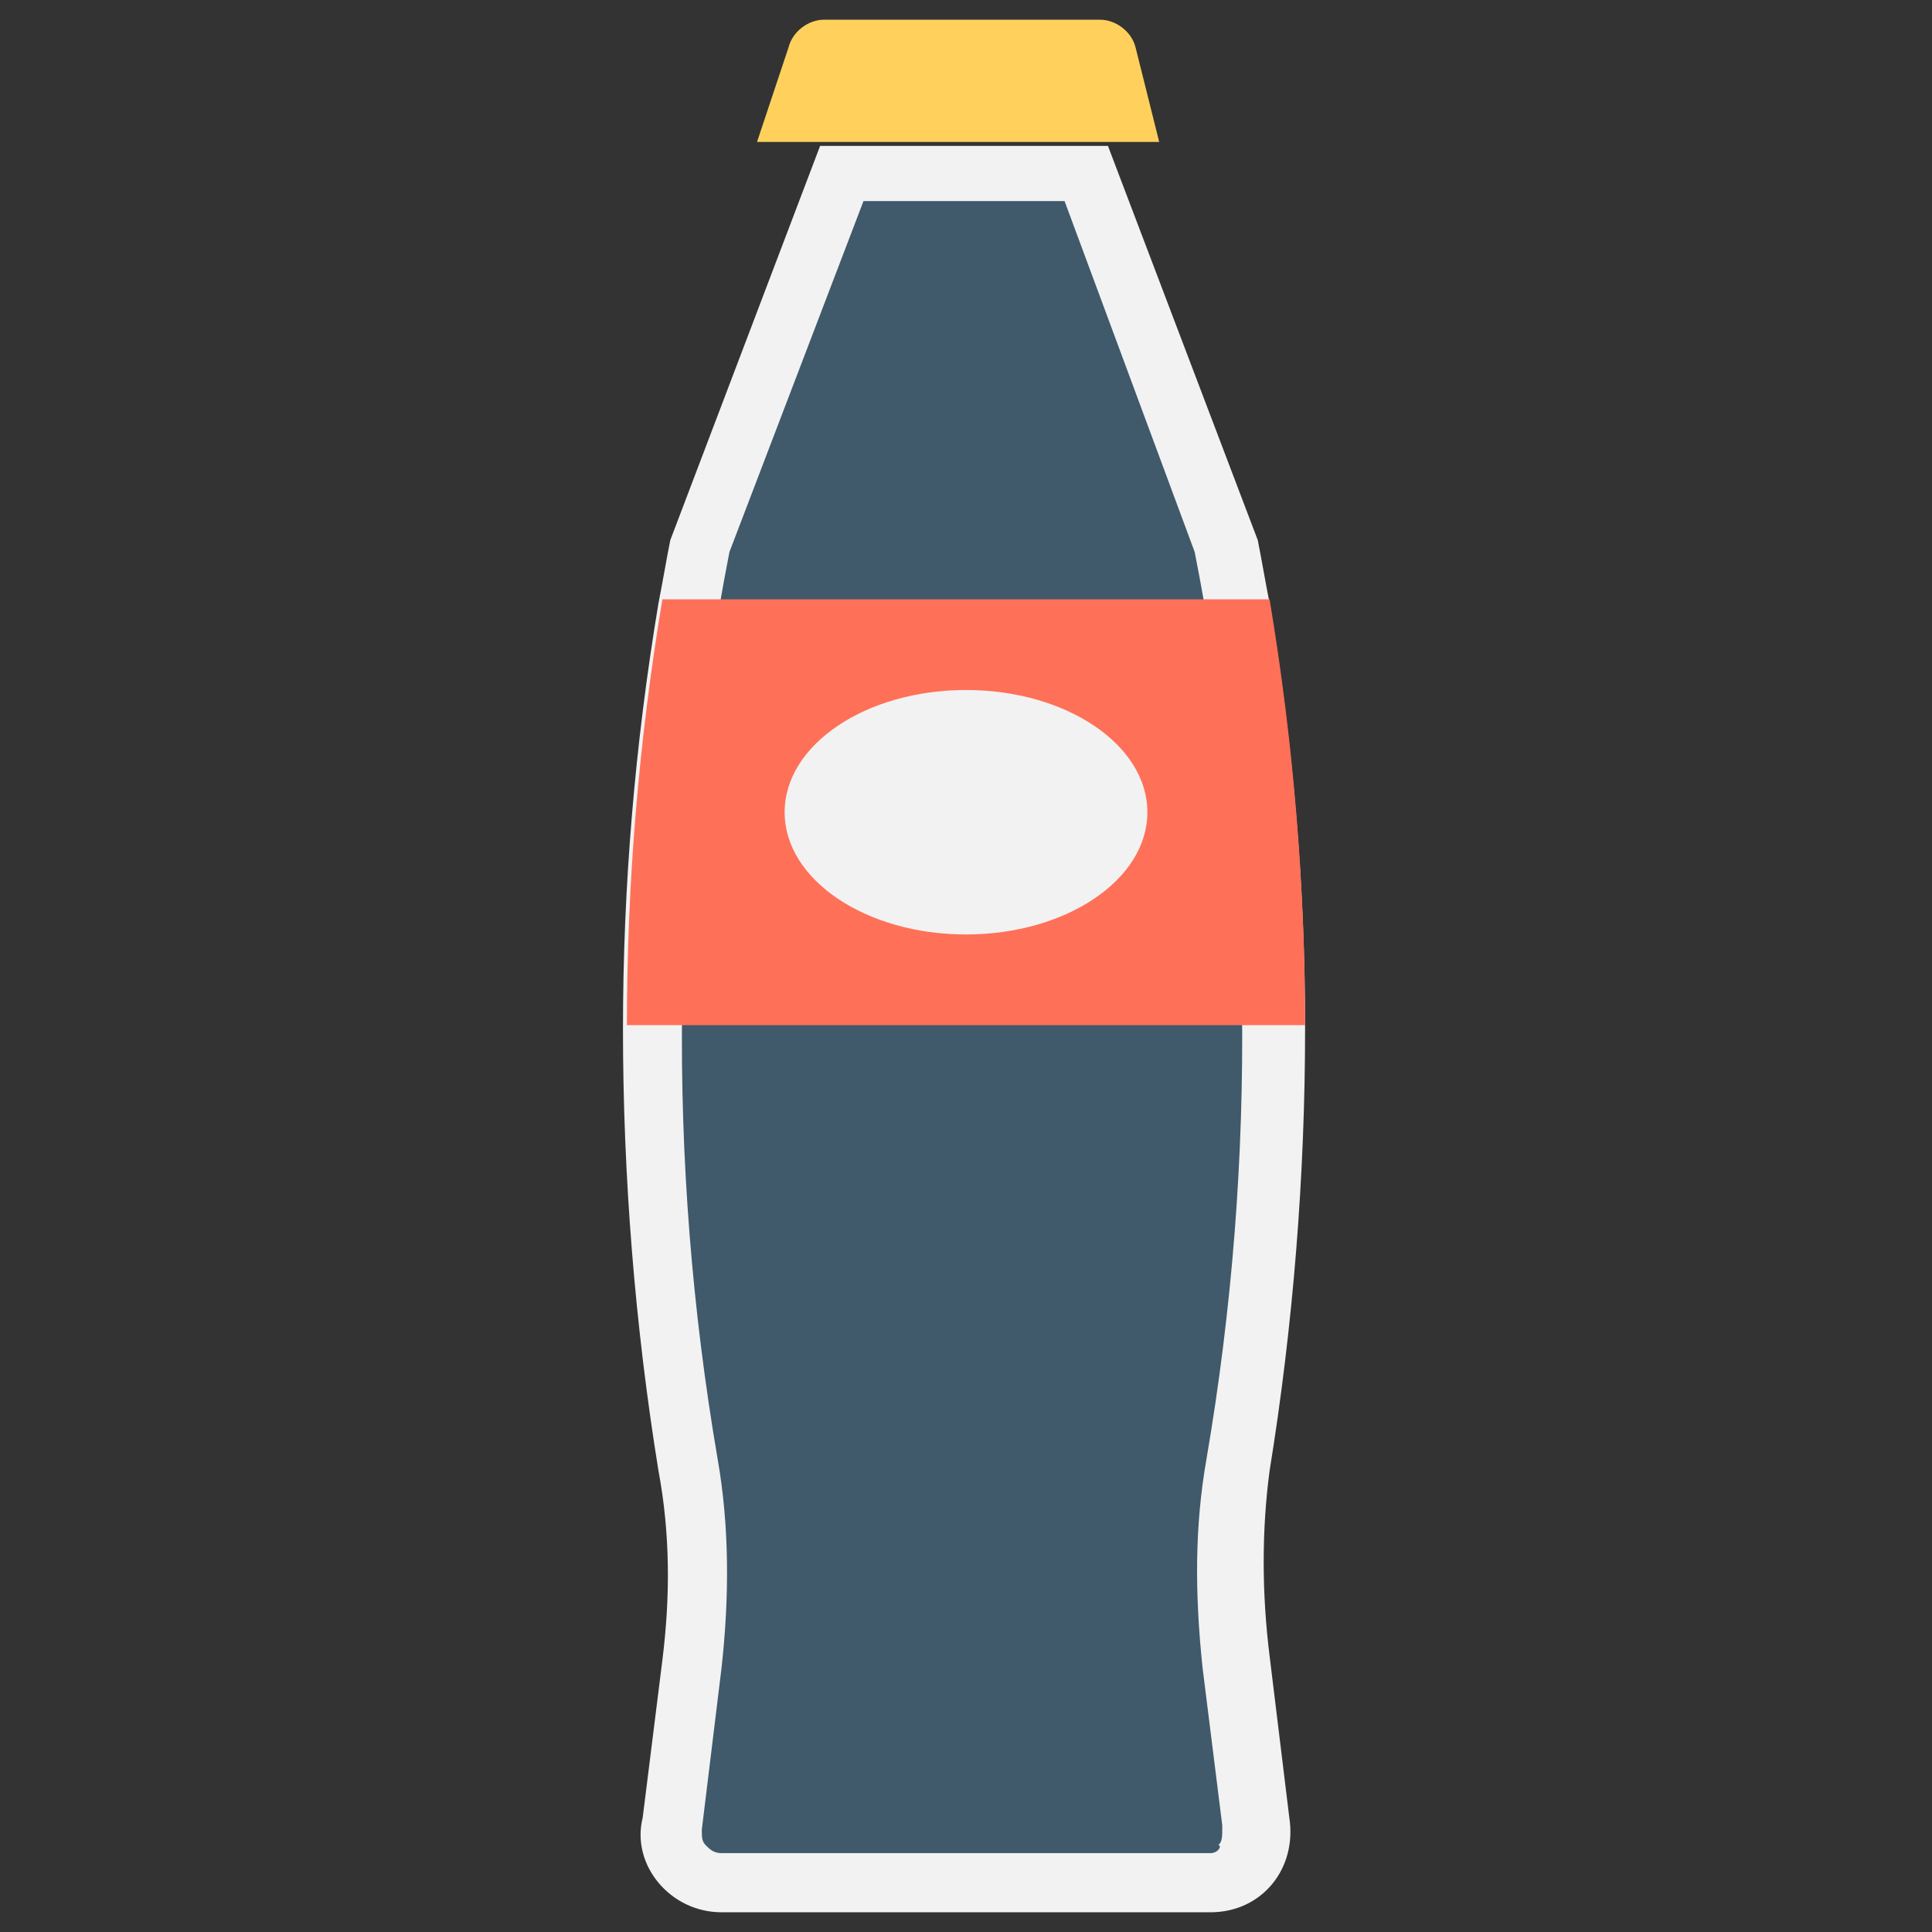 <?xml version="1.0" encoding="utf-8"?>
<!-- Generator: Adobe Illustrator 20.1.0, SVG Export Plug-In . SVG Version: 6.00 Build 0)  -->
<!DOCTYPE svg PUBLIC "-//W3C//DTD SVG 1.1//EN" "http://www.w3.org/Graphics/SVG/1.1/DTD/svg11.dtd">
<svg version="1.1" id="Layer_1" xmlns="http://www.w3.org/2000/svg" xmlns:xlink="http://www.w3.org/1999/xlink" x="0px" y="0px"
	 viewBox="0 0 49 49" enable-background="new 0 0 49 49" xml:space="preserve">
<rect x="0" y="0" width="49" height="49" fill="#333333" stroke="none"/>
<g>
	<path fill="#F2F2F2" d="M32.7,46.1c0.2,1.3-0.7,2.4-2,2.4H18.3c-1.3,0-2.3-1.2-2-2.4l0.5-4c0.2-1.6,0.2-3.2-0.1-4.8
		c-0.6-3.7-0.9-7.5-0.9-11.2c0-3.6,0.3-7.2,0.9-10.8c0.1-0.5,0.2-1.1,0.3-1.6l3.8-10h7.3l3.8,10c0.1,0.5,0.2,1.1,0.3,1.6
		c0.6,3.6,0.9,7.2,0.9,10.8c0,3.7-0.3,7.5-0.9,11.2c-0.2,1.5-0.2,3.1,0,4.7L32.7,46.1z"/>
	<path fill="#40596B" d="M18.3,47c-0.2,0-0.3-0.1-0.4-0.2c-0.1-0.1-0.1-0.2-0.1-0.4l0.5-4.1c0.2-1.8,0.2-3.6-0.1-5.3
		c-1.3-7.6-1.2-15.3,0.3-23l3.4-8.9H27l3.3,8.9c1.5,7.6,1.6,15.4,0.3,23c-0.3,1.7-0.3,3.4-0.1,5.3l0.5,4c0,0.3,0,0.4-0.1,0.5
		c0.1,0,0,0.2-0.2,0.2H18.3z"/>
	<path fill="#FF7058" d="M33.1,26H15.9c0-3.6,0.3-7.2,0.9-10.8h15.4C32.8,18.8,33.1,22.4,33.1,26z"/>
	<ellipse fill="#F2F2F2" cx="24.5" cy="20.6" rx="4.6" ry="3.1"/>
	<path fill="#FFD15C" d="M28.8,1.2c-0.1-0.4-0.5-0.7-0.9-0.7h-7c-0.4,0-0.8,0.3-0.9,0.7l-0.8,2.4h10.2L28.8,1.2z"/>
</g>
</svg>
